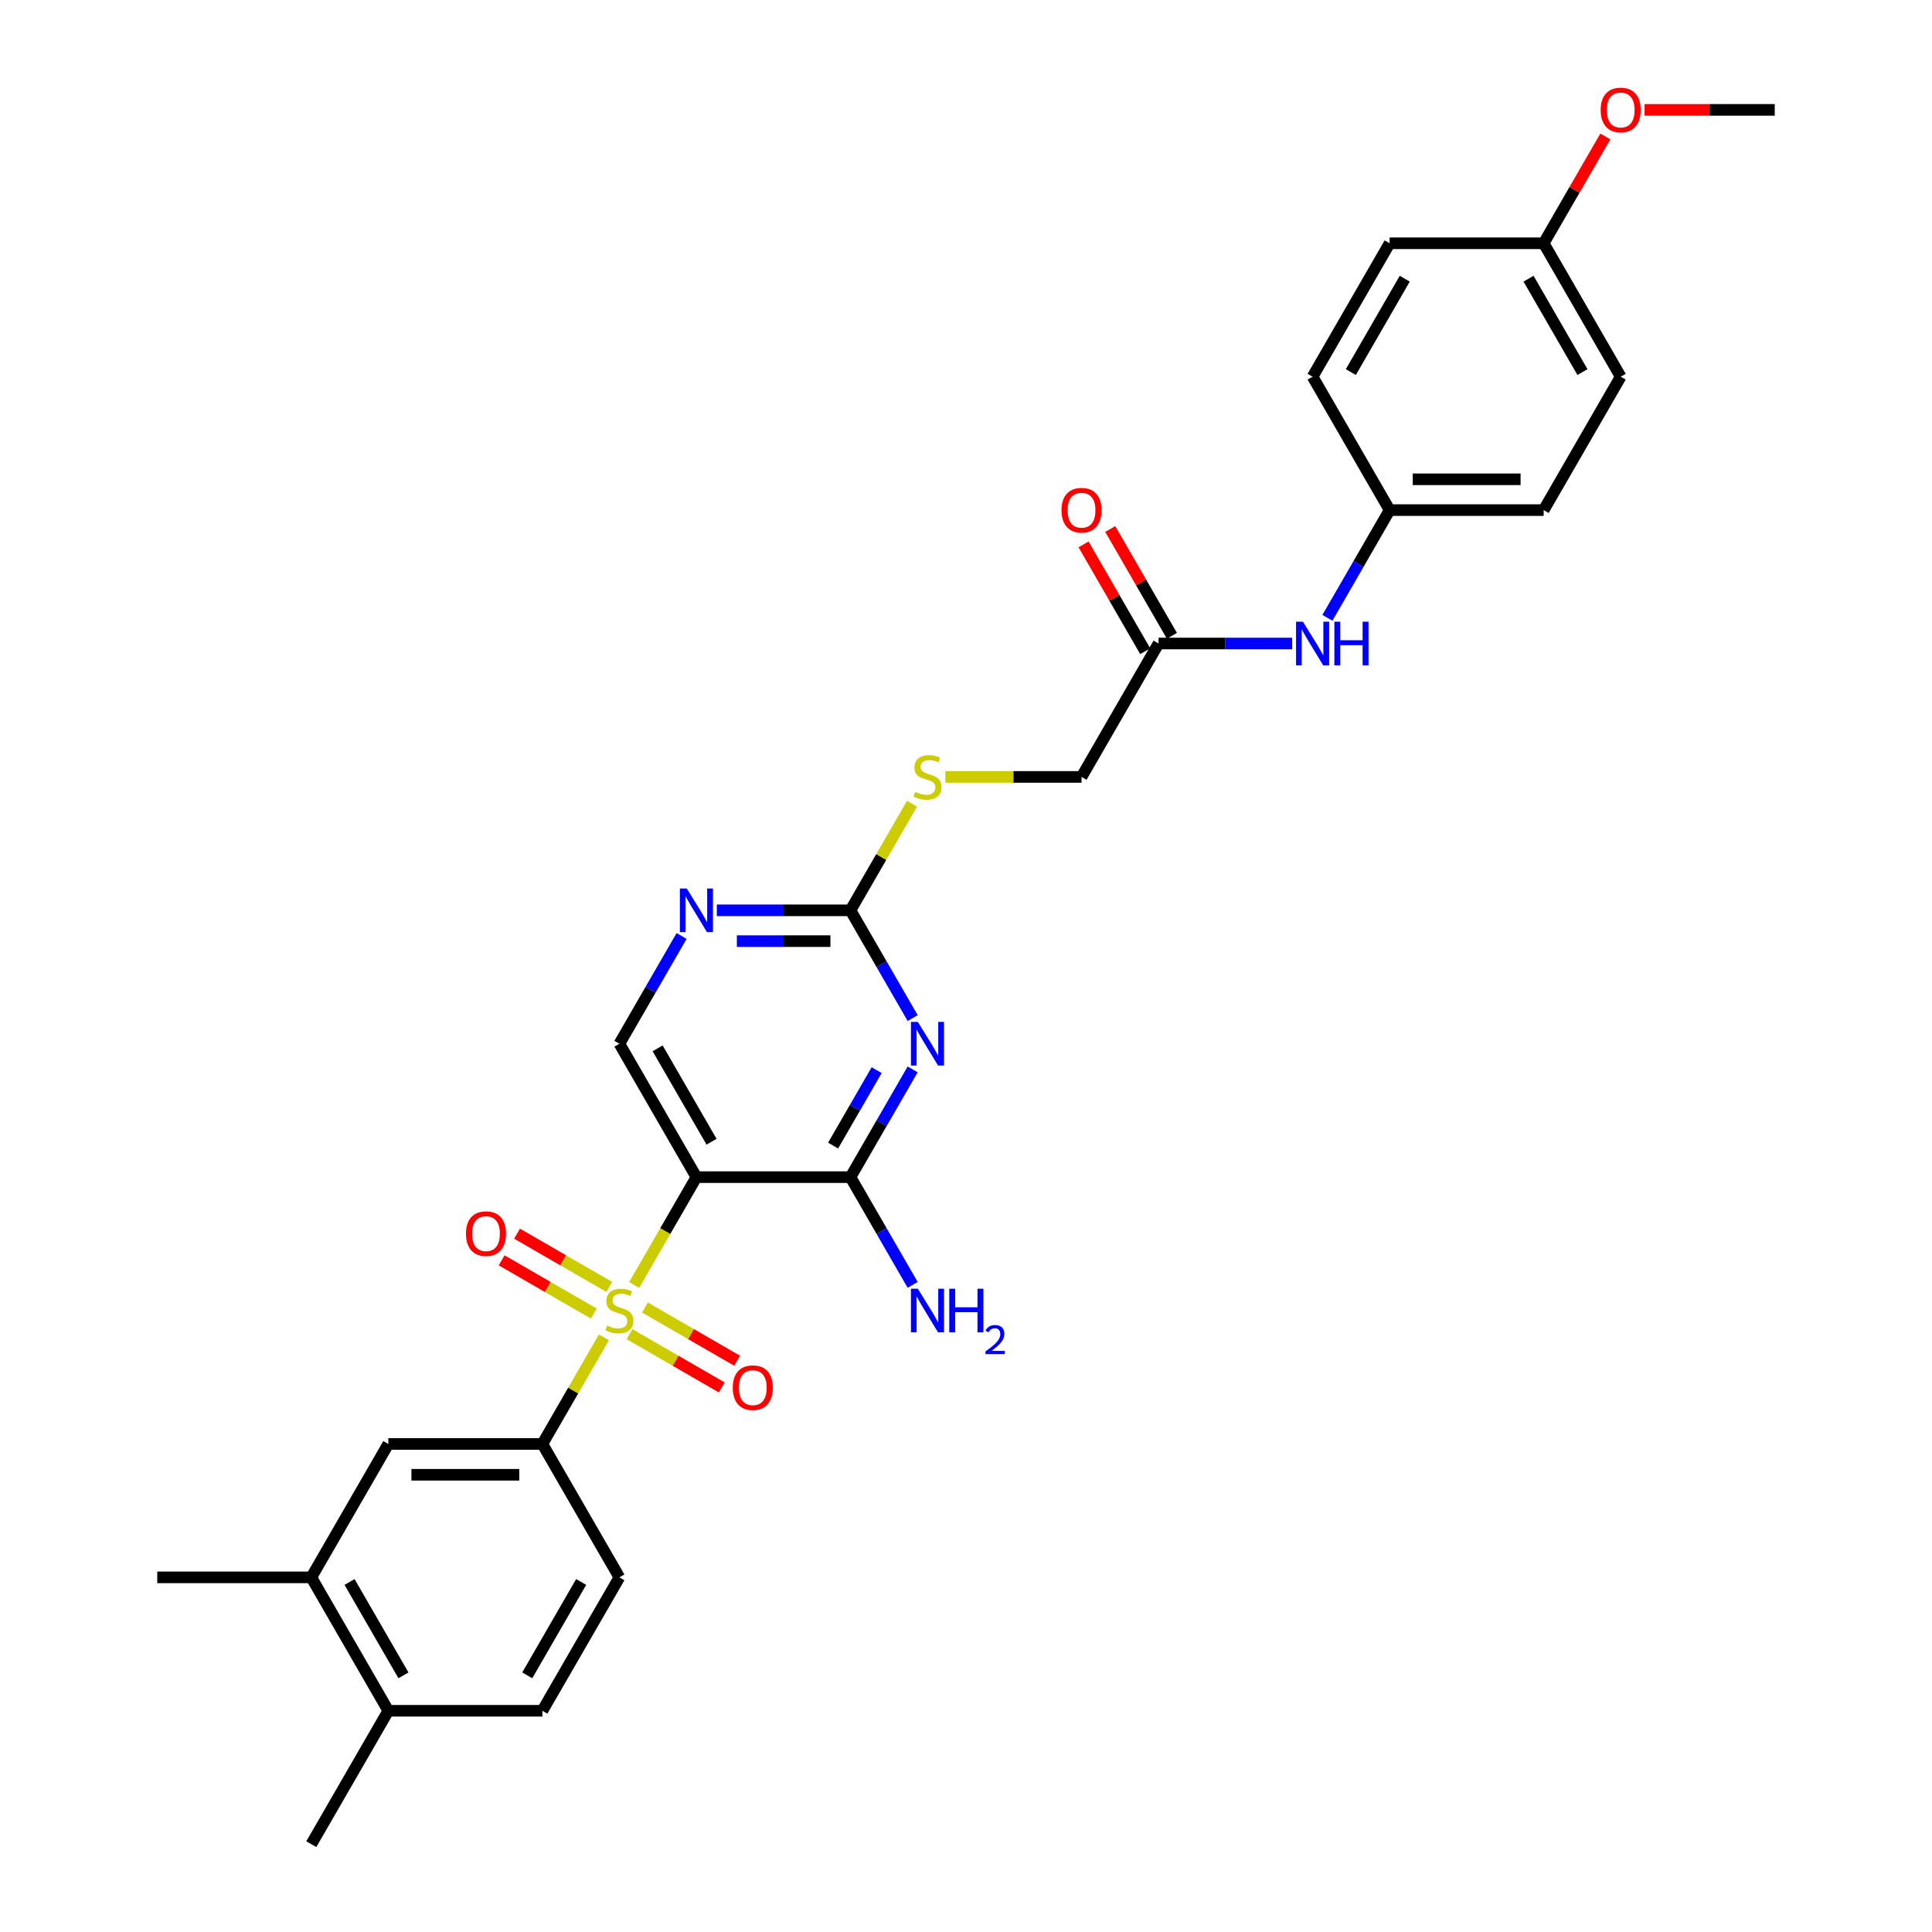 <?xml version='1.0' encoding='iso-8859-1'?>
<svg version='1.1' baseProfile='full'
              xmlns='http://www.w3.org/2000/svg'
                      xmlns:rdkit='http://www.rdkit.org/xml'
                      xmlns:xlink='http://www.w3.org/1999/xlink'
                  xml:space='preserve'
width='1000px' height='1000px' viewBox='0 0 1000 1000'>
<!-- END OF HEADER -->
<rect style='opacity:1.0;fill:#FFFFFF;stroke:none' width='1000' height='1000' x='0' y='0'> </rect>
<path class='bond-0' d='M 328.249,665.087 L 344.357,637.187' style='fill:none;fill-rule:evenodd;stroke:#CCCC00;stroke-width:6px;stroke-linecap:butt;stroke-linejoin:miter;stroke-opacity:1' />
<path class='bond-0' d='M 344.357,637.187 L 360.465,609.287' style='fill:none;fill-rule:evenodd;stroke:#000000;stroke-width:6px;stroke-linecap:butt;stroke-linejoin:miter;stroke-opacity:1' />
<path class='bond-3' d='M 312.597,692.196 L 296.664,719.793' style='fill:none;fill-rule:evenodd;stroke:#CCCC00;stroke-width:6px;stroke-linecap:butt;stroke-linejoin:miter;stroke-opacity:1' />
<path class='bond-3' d='M 296.664,719.793 L 280.731,747.39' style='fill:none;fill-rule:evenodd;stroke:#000000;stroke-width:6px;stroke-linecap:butt;stroke-linejoin:miter;stroke-opacity:1' />
<path class='bond-8' d='M 325.845,690.574 L 349.708,704.352' style='fill:none;fill-rule:evenodd;stroke:#CCCC00;stroke-width:6px;stroke-linecap:butt;stroke-linejoin:miter;stroke-opacity:1' />
<path class='bond-8' d='M 349.708,704.352 L 373.571,718.129' style='fill:none;fill-rule:evenodd;stroke:#FF0000;stroke-width:6px;stroke-linecap:butt;stroke-linejoin:miter;stroke-opacity:1' />
<path class='bond-8' d='M 333.818,676.764 L 357.681,690.541' style='fill:none;fill-rule:evenodd;stroke:#CCCC00;stroke-width:6px;stroke-linecap:butt;stroke-linejoin:miter;stroke-opacity:1' />
<path class='bond-8' d='M 357.681,690.541 L 381.544,704.319' style='fill:none;fill-rule:evenodd;stroke:#FF0000;stroke-width:6px;stroke-linecap:butt;stroke-linejoin:miter;stroke-opacity:1' />
<path class='bond-9' d='M 315.352,666.102 L 291.489,652.325' style='fill:none;fill-rule:evenodd;stroke:#CCCC00;stroke-width:6px;stroke-linecap:butt;stroke-linejoin:miter;stroke-opacity:1' />
<path class='bond-9' d='M 291.489,652.325 L 267.625,638.548' style='fill:none;fill-rule:evenodd;stroke:#FF0000;stroke-width:6px;stroke-linecap:butt;stroke-linejoin:miter;stroke-opacity:1' />
<path class='bond-9' d='M 307.378,679.913 L 283.515,666.135' style='fill:none;fill-rule:evenodd;stroke:#CCCC00;stroke-width:6px;stroke-linecap:butt;stroke-linejoin:miter;stroke-opacity:1' />
<path class='bond-9' d='M 283.515,666.135 L 259.652,652.358' style='fill:none;fill-rule:evenodd;stroke:#FF0000;stroke-width:6px;stroke-linecap:butt;stroke-linejoin:miter;stroke-opacity:1' />
<path class='bond-2' d='M 360.465,609.287 L 440.199,609.287' style='fill:none;fill-rule:evenodd;stroke:#000000;stroke-width:6px;stroke-linecap:butt;stroke-linejoin:miter;stroke-opacity:1' />
<path class='bond-6' d='M 360.465,609.287 L 320.598,540.235' style='fill:none;fill-rule:evenodd;stroke:#000000;stroke-width:6px;stroke-linecap:butt;stroke-linejoin:miter;stroke-opacity:1' />
<path class='bond-6' d='M 368.296,590.955 L 340.389,542.619' style='fill:none;fill-rule:evenodd;stroke:#000000;stroke-width:6px;stroke-linecap:butt;stroke-linejoin:miter;stroke-opacity:1' />
<path class='bond-1' d='M 472.397,553.519 L 456.298,581.403' style='fill:none;fill-rule:evenodd;stroke:#0000FF;stroke-width:6px;stroke-linecap:butt;stroke-linejoin:miter;stroke-opacity:1' />
<path class='bond-1' d='M 456.298,581.403 L 440.199,609.287' style='fill:none;fill-rule:evenodd;stroke:#000000;stroke-width:6px;stroke-linecap:butt;stroke-linejoin:miter;stroke-opacity:1' />
<path class='bond-1' d='M 453.757,553.91 L 442.488,573.429' style='fill:none;fill-rule:evenodd;stroke:#0000FF;stroke-width:6px;stroke-linecap:butt;stroke-linejoin:miter;stroke-opacity:1' />
<path class='bond-1' d='M 442.488,573.429 L 431.219,592.948' style='fill:none;fill-rule:evenodd;stroke:#000000;stroke-width:6px;stroke-linecap:butt;stroke-linejoin:miter;stroke-opacity:1' />
<path class='bond-31' d='M 472.397,526.951 L 456.298,499.067' style='fill:none;fill-rule:evenodd;stroke:#0000FF;stroke-width:6px;stroke-linecap:butt;stroke-linejoin:miter;stroke-opacity:1' />
<path class='bond-31' d='M 456.298,499.067 L 440.199,471.183' style='fill:none;fill-rule:evenodd;stroke:#000000;stroke-width:6px;stroke-linecap:butt;stroke-linejoin:miter;stroke-opacity:1' />
<path class='bond-17' d='M 440.199,609.287 L 456.298,637.171' style='fill:none;fill-rule:evenodd;stroke:#000000;stroke-width:6px;stroke-linecap:butt;stroke-linejoin:miter;stroke-opacity:1' />
<path class='bond-17' d='M 456.298,637.171 L 472.397,665.055' style='fill:none;fill-rule:evenodd;stroke:#0000FF;stroke-width:6px;stroke-linecap:butt;stroke-linejoin:miter;stroke-opacity:1' />
<path class='bond-7' d='M 280.731,747.39 L 200.997,747.39' style='fill:none;fill-rule:evenodd;stroke:#000000;stroke-width:6px;stroke-linecap:butt;stroke-linejoin:miter;stroke-opacity:1' />
<path class='bond-7' d='M 268.771,763.337 L 212.957,763.337' style='fill:none;fill-rule:evenodd;stroke:#000000;stroke-width:6px;stroke-linecap:butt;stroke-linejoin:miter;stroke-opacity:1' />
<path class='bond-14' d='M 280.731,747.39 L 320.598,816.442' style='fill:none;fill-rule:evenodd;stroke:#000000;stroke-width:6px;stroke-linecap:butt;stroke-linejoin:miter;stroke-opacity:1' />
<path class='bond-4' d='M 440.199,471.183 L 405.611,471.183' style='fill:none;fill-rule:evenodd;stroke:#000000;stroke-width:6px;stroke-linecap:butt;stroke-linejoin:miter;stroke-opacity:1' />
<path class='bond-4' d='M 405.611,471.183 L 371.022,471.183' style='fill:none;fill-rule:evenodd;stroke:#0000FF;stroke-width:6px;stroke-linecap:butt;stroke-linejoin:miter;stroke-opacity:1' />
<path class='bond-4' d='M 429.823,487.13 L 405.611,487.13' style='fill:none;fill-rule:evenodd;stroke:#000000;stroke-width:6px;stroke-linecap:butt;stroke-linejoin:miter;stroke-opacity:1' />
<path class='bond-4' d='M 405.611,487.13 L 381.399,487.13' style='fill:none;fill-rule:evenodd;stroke:#0000FF;stroke-width:6px;stroke-linecap:butt;stroke-linejoin:miter;stroke-opacity:1' />
<path class='bond-13' d='M 440.199,471.183 L 456.133,443.586' style='fill:none;fill-rule:evenodd;stroke:#000000;stroke-width:6px;stroke-linecap:butt;stroke-linejoin:miter;stroke-opacity:1' />
<path class='bond-13' d='M 456.133,443.586 L 472.066,415.989' style='fill:none;fill-rule:evenodd;stroke:#CCCC00;stroke-width:6px;stroke-linecap:butt;stroke-linejoin:miter;stroke-opacity:1' />
<path class='bond-5' d='M 352.796,484.467 L 336.697,512.351' style='fill:none;fill-rule:evenodd;stroke:#0000FF;stroke-width:6px;stroke-linecap:butt;stroke-linejoin:miter;stroke-opacity:1' />
<path class='bond-5' d='M 336.697,512.351 L 320.598,540.235' style='fill:none;fill-rule:evenodd;stroke:#000000;stroke-width:6px;stroke-linecap:butt;stroke-linejoin:miter;stroke-opacity:1' />
<path class='bond-11' d='M 200.997,747.39 L 161.13,816.442' style='fill:none;fill-rule:evenodd;stroke:#000000;stroke-width:6px;stroke-linecap:butt;stroke-linejoin:miter;stroke-opacity:1' />
<path class='bond-10' d='M 599.668,333.08 L 559.801,402.131' style='fill:none;fill-rule:evenodd;stroke:#000000;stroke-width:6px;stroke-linecap:butt;stroke-linejoin:miter;stroke-opacity:1' />
<path class='bond-12' d='M 599.668,333.08 L 634.256,333.08' style='fill:none;fill-rule:evenodd;stroke:#000000;stroke-width:6px;stroke-linecap:butt;stroke-linejoin:miter;stroke-opacity:1' />
<path class='bond-12' d='M 634.256,333.08 L 668.845,333.08' style='fill:none;fill-rule:evenodd;stroke:#0000FF;stroke-width:6px;stroke-linecap:butt;stroke-linejoin:miter;stroke-opacity:1' />
<path class='bond-16' d='M 606.573,329.093 L 590.612,301.448' style='fill:none;fill-rule:evenodd;stroke:#000000;stroke-width:6px;stroke-linecap:butt;stroke-linejoin:miter;stroke-opacity:1' />
<path class='bond-16' d='M 590.612,301.448 L 574.651,273.803' style='fill:none;fill-rule:evenodd;stroke:#FF0000;stroke-width:6px;stroke-linecap:butt;stroke-linejoin:miter;stroke-opacity:1' />
<path class='bond-16' d='M 592.762,337.066 L 576.802,309.421' style='fill:none;fill-rule:evenodd;stroke:#000000;stroke-width:6px;stroke-linecap:butt;stroke-linejoin:miter;stroke-opacity:1' />
<path class='bond-16' d='M 576.802,309.421 L 560.841,281.777' style='fill:none;fill-rule:evenodd;stroke:#FF0000;stroke-width:6px;stroke-linecap:butt;stroke-linejoin:miter;stroke-opacity:1' />
<path class='bond-27' d='M 161.13,816.442 L 81.396,816.442' style='fill:none;fill-rule:evenodd;stroke:#000000;stroke-width:6px;stroke-linecap:butt;stroke-linejoin:miter;stroke-opacity:1' />
<path class='bond-30' d='M 161.13,816.442 L 200.997,885.494' style='fill:none;fill-rule:evenodd;stroke:#000000;stroke-width:6px;stroke-linecap:butt;stroke-linejoin:miter;stroke-opacity:1' />
<path class='bond-30' d='M 180.92,818.826 L 208.827,867.163' style='fill:none;fill-rule:evenodd;stroke:#000000;stroke-width:6px;stroke-linecap:butt;stroke-linejoin:miter;stroke-opacity:1' />
<path class='bond-20' d='M 687.071,319.796 L 703.17,291.912' style='fill:none;fill-rule:evenodd;stroke:#0000FF;stroke-width:6px;stroke-linecap:butt;stroke-linejoin:miter;stroke-opacity:1' />
<path class='bond-20' d='M 703.17,291.912 L 719.269,264.028' style='fill:none;fill-rule:evenodd;stroke:#000000;stroke-width:6px;stroke-linecap:butt;stroke-linejoin:miter;stroke-opacity:1' />
<path class='bond-19' d='M 489.3,402.131 L 524.55,402.131' style='fill:none;fill-rule:evenodd;stroke:#CCCC00;stroke-width:6px;stroke-linecap:butt;stroke-linejoin:miter;stroke-opacity:1' />
<path class='bond-19' d='M 524.55,402.131 L 559.801,402.131' style='fill:none;fill-rule:evenodd;stroke:#000000;stroke-width:6px;stroke-linecap:butt;stroke-linejoin:miter;stroke-opacity:1' />
<path class='bond-18' d='M 320.598,816.442 L 280.731,885.494' style='fill:none;fill-rule:evenodd;stroke:#000000;stroke-width:6px;stroke-linecap:butt;stroke-linejoin:miter;stroke-opacity:1' />
<path class='bond-18' d='M 300.808,818.826 L 272.901,867.163' style='fill:none;fill-rule:evenodd;stroke:#000000;stroke-width:6px;stroke-linecap:butt;stroke-linejoin:miter;stroke-opacity:1' />
<path class='bond-15' d='M 200.997,885.494 L 280.731,885.494' style='fill:none;fill-rule:evenodd;stroke:#000000;stroke-width:6px;stroke-linecap:butt;stroke-linejoin:miter;stroke-opacity:1' />
<path class='bond-28' d='M 200.997,885.494 L 161.13,954.545' style='fill:none;fill-rule:evenodd;stroke:#000000;stroke-width:6px;stroke-linecap:butt;stroke-linejoin:miter;stroke-opacity:1' />
<path class='bond-22' d='M 719.269,264.028 L 679.402,194.976' style='fill:none;fill-rule:evenodd;stroke:#000000;stroke-width:6px;stroke-linecap:butt;stroke-linejoin:miter;stroke-opacity:1' />
<path class='bond-23' d='M 719.269,264.028 L 799.003,264.028' style='fill:none;fill-rule:evenodd;stroke:#000000;stroke-width:6px;stroke-linecap:butt;stroke-linejoin:miter;stroke-opacity:1' />
<path class='bond-23' d='M 731.229,248.081 L 787.043,248.081' style='fill:none;fill-rule:evenodd;stroke:#000000;stroke-width:6px;stroke-linecap:butt;stroke-linejoin:miter;stroke-opacity:1' />
<path class='bond-21' d='M 799.003,125.924 L 838.87,194.976' style='fill:none;fill-rule:evenodd;stroke:#000000;stroke-width:6px;stroke-linecap:butt;stroke-linejoin:miter;stroke-opacity:1' />
<path class='bond-21' d='M 791.173,144.255 L 819.08,192.592' style='fill:none;fill-rule:evenodd;stroke:#000000;stroke-width:6px;stroke-linecap:butt;stroke-linejoin:miter;stroke-opacity:1' />
<path class='bond-26' d='M 799.003,125.924 L 814.964,98.279' style='fill:none;fill-rule:evenodd;stroke:#000000;stroke-width:6px;stroke-linecap:butt;stroke-linejoin:miter;stroke-opacity:1' />
<path class='bond-26' d='M 814.964,98.279 L 830.924,70.635' style='fill:none;fill-rule:evenodd;stroke:#FF0000;stroke-width:6px;stroke-linecap:butt;stroke-linejoin:miter;stroke-opacity:1' />
<path class='bond-32' d='M 799.003,125.924 L 719.269,125.924' style='fill:none;fill-rule:evenodd;stroke:#000000;stroke-width:6px;stroke-linecap:butt;stroke-linejoin:miter;stroke-opacity:1' />
<path class='bond-25' d='M 679.402,194.976 L 719.269,125.924' style='fill:none;fill-rule:evenodd;stroke:#000000;stroke-width:6px;stroke-linecap:butt;stroke-linejoin:miter;stroke-opacity:1' />
<path class='bond-25' d='M 699.192,192.592 L 727.099,144.255' style='fill:none;fill-rule:evenodd;stroke:#000000;stroke-width:6px;stroke-linecap:butt;stroke-linejoin:miter;stroke-opacity:1' />
<path class='bond-24' d='M 799.003,264.028 L 838.87,194.976' style='fill:none;fill-rule:evenodd;stroke:#000000;stroke-width:6px;stroke-linecap:butt;stroke-linejoin:miter;stroke-opacity:1' />
<path class='bond-29' d='M 851.229,56.873 L 884.916,56.873' style='fill:none;fill-rule:evenodd;stroke:#FF0000;stroke-width:6px;stroke-linecap:butt;stroke-linejoin:miter;stroke-opacity:1' />
<path class='bond-29' d='M 884.916,56.873 L 918.604,56.873' style='fill:none;fill-rule:evenodd;stroke:#000000;stroke-width:6px;stroke-linecap:butt;stroke-linejoin:miter;stroke-opacity:1' />
<path  class='atom-0' d='M 314.22 686.089
Q 314.475 686.184, 315.527 686.631
Q 316.58 687.077, 317.728 687.364
Q 318.908 687.619, 320.056 687.619
Q 322.193 687.619, 323.437 686.599
Q 324.681 685.546, 324.681 683.728
Q 324.681 682.485, 324.043 681.719
Q 323.437 680.954, 322.48 680.539
Q 321.523 680.124, 319.928 679.646
Q 317.919 679.04, 316.707 678.466
Q 315.527 677.892, 314.666 676.68
Q 313.837 675.468, 313.837 673.427
Q 313.837 670.588, 315.75 668.834
Q 317.696 667.08, 321.523 667.08
Q 324.138 667.08, 327.105 668.324
L 326.371 670.78
Q 323.66 669.663, 321.619 669.663
Q 319.418 669.663, 318.206 670.588
Q 316.994 671.481, 317.026 673.044
Q 317.026 674.256, 317.632 674.99
Q 318.27 675.723, 319.163 676.138
Q 320.088 676.552, 321.619 677.031
Q 323.66 677.669, 324.872 678.306
Q 326.084 678.944, 326.945 680.252
Q 327.838 681.528, 327.838 683.728
Q 327.838 686.854, 325.733 688.544
Q 323.66 690.203, 320.184 690.203
Q 318.174 690.203, 316.643 689.756
Q 315.144 689.342, 313.358 688.608
L 314.22 686.089
' fill='#CCCC00'/>
<path  class='atom-2' d='M 475.075 528.944
L 482.474 540.905
Q 483.208 542.085, 484.388 544.222
Q 485.568 546.358, 485.632 546.486
L 485.632 528.944
L 488.63 528.944
L 488.63 551.525
L 485.536 551.525
L 477.595 538.449
Q 476.67 536.918, 475.681 535.164
Q 474.724 533.41, 474.437 532.867
L 474.437 551.525
L 471.503 551.525
L 471.503 528.944
L 475.075 528.944
' fill='#0000FF'/>
<path  class='atom-6' d='M 355.474 459.893
L 362.873 471.853
Q 363.607 473.033, 364.787 475.17
Q 365.967 477.307, 366.031 477.434
L 366.031 459.893
L 369.029 459.893
L 369.029 482.473
L 365.935 482.473
L 357.994 469.397
Q 357.069 467.866, 356.08 466.112
Q 355.123 464.358, 354.836 463.816
L 354.836 482.473
L 351.902 482.473
L 351.902 459.893
L 355.474 459.893
' fill='#0000FF'/>
<path  class='atom-9' d='M 379.285 718.269
Q 379.285 712.847, 381.964 709.817
Q 384.643 706.788, 389.65 706.788
Q 394.657 706.788, 397.336 709.817
Q 400.015 712.847, 400.015 718.269
Q 400.015 723.755, 397.304 726.881
Q 394.594 729.974, 389.65 729.974
Q 384.675 729.974, 381.964 726.881
Q 379.285 723.787, 379.285 718.269
M 389.65 727.423
Q 393.095 727.423, 394.944 725.126
Q 396.826 722.798, 396.826 718.269
Q 396.826 713.836, 394.944 711.603
Q 393.095 709.339, 389.65 709.339
Q 386.205 709.339, 384.324 711.572
Q 382.474 713.804, 382.474 718.269
Q 382.474 722.83, 384.324 725.126
Q 386.205 727.423, 389.65 727.423
' fill='#FF0000'/>
<path  class='atom-10' d='M 241.181 638.535
Q 241.181 633.113, 243.86 630.083
Q 246.539 627.053, 251.546 627.053
Q 256.554 627.053, 259.233 630.083
Q 261.912 633.113, 261.912 638.535
Q 261.912 644.021, 259.201 647.146
Q 256.49 650.24, 251.546 650.24
Q 246.571 650.24, 243.86 647.146
Q 241.181 644.053, 241.181 638.535
M 251.546 647.689
Q 254.991 647.689, 256.841 645.392
Q 258.723 643.064, 258.723 638.535
Q 258.723 634.102, 256.841 631.869
Q 254.991 629.605, 251.546 629.605
Q 248.102 629.605, 246.22 631.837
Q 244.37 634.07, 244.37 638.535
Q 244.37 643.096, 246.22 645.392
Q 248.102 647.689, 251.546 647.689
' fill='#FF0000'/>
<path  class='atom-13' d='M 674.41 321.789
L 681.81 333.749
Q 682.543 334.929, 683.723 337.066
Q 684.903 339.203, 684.967 339.331
L 684.967 321.789
L 687.965 321.789
L 687.965 344.37
L 684.872 344.37
L 676.93 331.293
Q 676.005 329.763, 675.016 328.008
Q 674.06 326.254, 673.773 325.712
L 673.773 344.37
L 670.838 344.37
L 670.838 321.789
L 674.41 321.789
' fill='#0000FF'/>
<path  class='atom-13' d='M 690.676 321.789
L 693.738 321.789
L 693.738 331.389
L 705.283 331.389
L 705.283 321.789
L 708.345 321.789
L 708.345 344.37
L 705.283 344.37
L 705.283 333.941
L 693.738 333.941
L 693.738 344.37
L 690.676 344.37
L 690.676 321.789
' fill='#0000FF'/>
<path  class='atom-14' d='M 473.688 409.881
Q 473.943 409.977, 474.995 410.424
Q 476.048 410.87, 477.196 411.157
Q 478.376 411.412, 479.524 411.412
Q 481.661 411.412, 482.905 410.392
Q 484.149 409.339, 484.149 407.521
Q 484.149 406.277, 483.511 405.512
Q 482.905 404.747, 481.948 404.332
Q 480.991 403.917, 479.397 403.439
Q 477.387 402.833, 476.175 402.259
Q 474.995 401.685, 474.134 400.473
Q 473.305 399.261, 473.305 397.22
Q 473.305 394.381, 475.219 392.627
Q 477.164 390.873, 480.991 390.873
Q 483.607 390.873, 486.573 392.117
L 485.839 394.573
Q 483.128 393.456, 481.087 393.456
Q 478.886 393.456, 477.674 394.381
Q 476.462 395.274, 476.494 396.837
Q 476.494 398.049, 477.1 398.782
Q 477.738 399.516, 478.631 399.931
Q 479.556 400.345, 481.087 400.824
Q 483.128 401.462, 484.34 402.099
Q 485.552 402.737, 486.413 404.045
Q 487.306 405.321, 487.306 407.521
Q 487.306 410.647, 485.201 412.337
Q 483.128 413.996, 479.652 413.996
Q 477.643 413.996, 476.112 413.549
Q 474.613 413.135, 472.827 412.401
L 473.688 409.881
' fill='#CCCC00'/>
<path  class='atom-17' d='M 549.435 264.092
Q 549.435 258.67, 552.114 255.64
Q 554.793 252.61, 559.801 252.61
Q 564.808 252.61, 567.487 255.64
Q 570.166 258.67, 570.166 264.092
Q 570.166 269.577, 567.455 272.703
Q 564.744 275.797, 559.801 275.797
Q 554.825 275.797, 552.114 272.703
Q 549.435 269.609, 549.435 264.092
M 559.801 273.245
Q 563.245 273.245, 565.095 270.949
Q 566.977 268.62, 566.977 264.092
Q 566.977 259.658, 565.095 257.426
Q 563.245 255.161, 559.801 255.161
Q 556.356 255.161, 554.474 257.394
Q 552.625 259.626, 552.625 264.092
Q 552.625 268.652, 554.474 270.949
Q 556.356 273.245, 559.801 273.245
' fill='#FF0000'/>
<path  class='atom-18' d='M 475.075 667.048
L 482.474 679.008
Q 483.208 680.188, 484.388 682.325
Q 485.568 684.462, 485.632 684.59
L 485.632 667.048
L 488.63 667.048
L 488.63 689.629
L 485.536 689.629
L 477.595 676.552
Q 476.67 675.021, 475.681 673.267
Q 474.724 671.513, 474.437 670.971
L 474.437 689.629
L 471.503 689.629
L 471.503 667.048
L 475.075 667.048
' fill='#0000FF'/>
<path  class='atom-18' d='M 491.341 667.048
L 494.403 667.048
L 494.403 676.648
L 505.948 676.648
L 505.948 667.048
L 509.01 667.048
L 509.01 689.629
L 505.948 689.629
L 505.948 679.2
L 494.403 679.2
L 494.403 689.629
L 491.341 689.629
L 491.341 667.048
' fill='#0000FF'/>
<path  class='atom-18' d='M 510.105 688.836
Q 510.652 687.426, 511.957 686.647
Q 513.262 685.847, 515.072 685.847
Q 517.325 685.847, 518.588 687.068
Q 519.851 688.289, 519.851 690.457
Q 519.851 692.668, 518.209 694.73
Q 516.588 696.793, 513.22 699.235
L 520.103 699.235
L 520.103 700.919
L 510.062 700.919
L 510.062 699.509
Q 512.841 697.53, 514.483 696.057
Q 516.146 694.583, 516.946 693.257
Q 517.746 691.931, 517.746 690.563
Q 517.746 689.131, 517.03 688.331
Q 516.314 687.531, 515.072 687.531
Q 513.872 687.531, 513.073 688.016
Q 512.273 688.5, 511.704 689.573
L 510.105 688.836
' fill='#0000FF'/>
<path  class='atom-27' d='M 828.505 56.936
Q 828.505 51.514, 831.184 48.484
Q 833.863 45.455, 838.87 45.455
Q 843.877 45.455, 846.556 48.484
Q 849.235 51.514, 849.235 56.936
Q 849.235 62.422, 846.524 65.547
Q 843.813 68.641, 838.87 68.641
Q 833.895 68.641, 831.184 65.547
Q 828.505 62.454, 828.505 56.936
M 838.87 66.09
Q 842.314 66.09, 844.164 63.793
Q 846.046 61.465, 846.046 56.936
Q 846.046 52.503, 844.164 50.27
Q 842.314 48.006, 838.87 48.006
Q 835.425 48.006, 833.544 50.239
Q 831.694 52.471, 831.694 56.936
Q 831.694 61.497, 833.544 63.793
Q 835.425 66.09, 838.87 66.09
' fill='#FF0000'/>
</svg>
